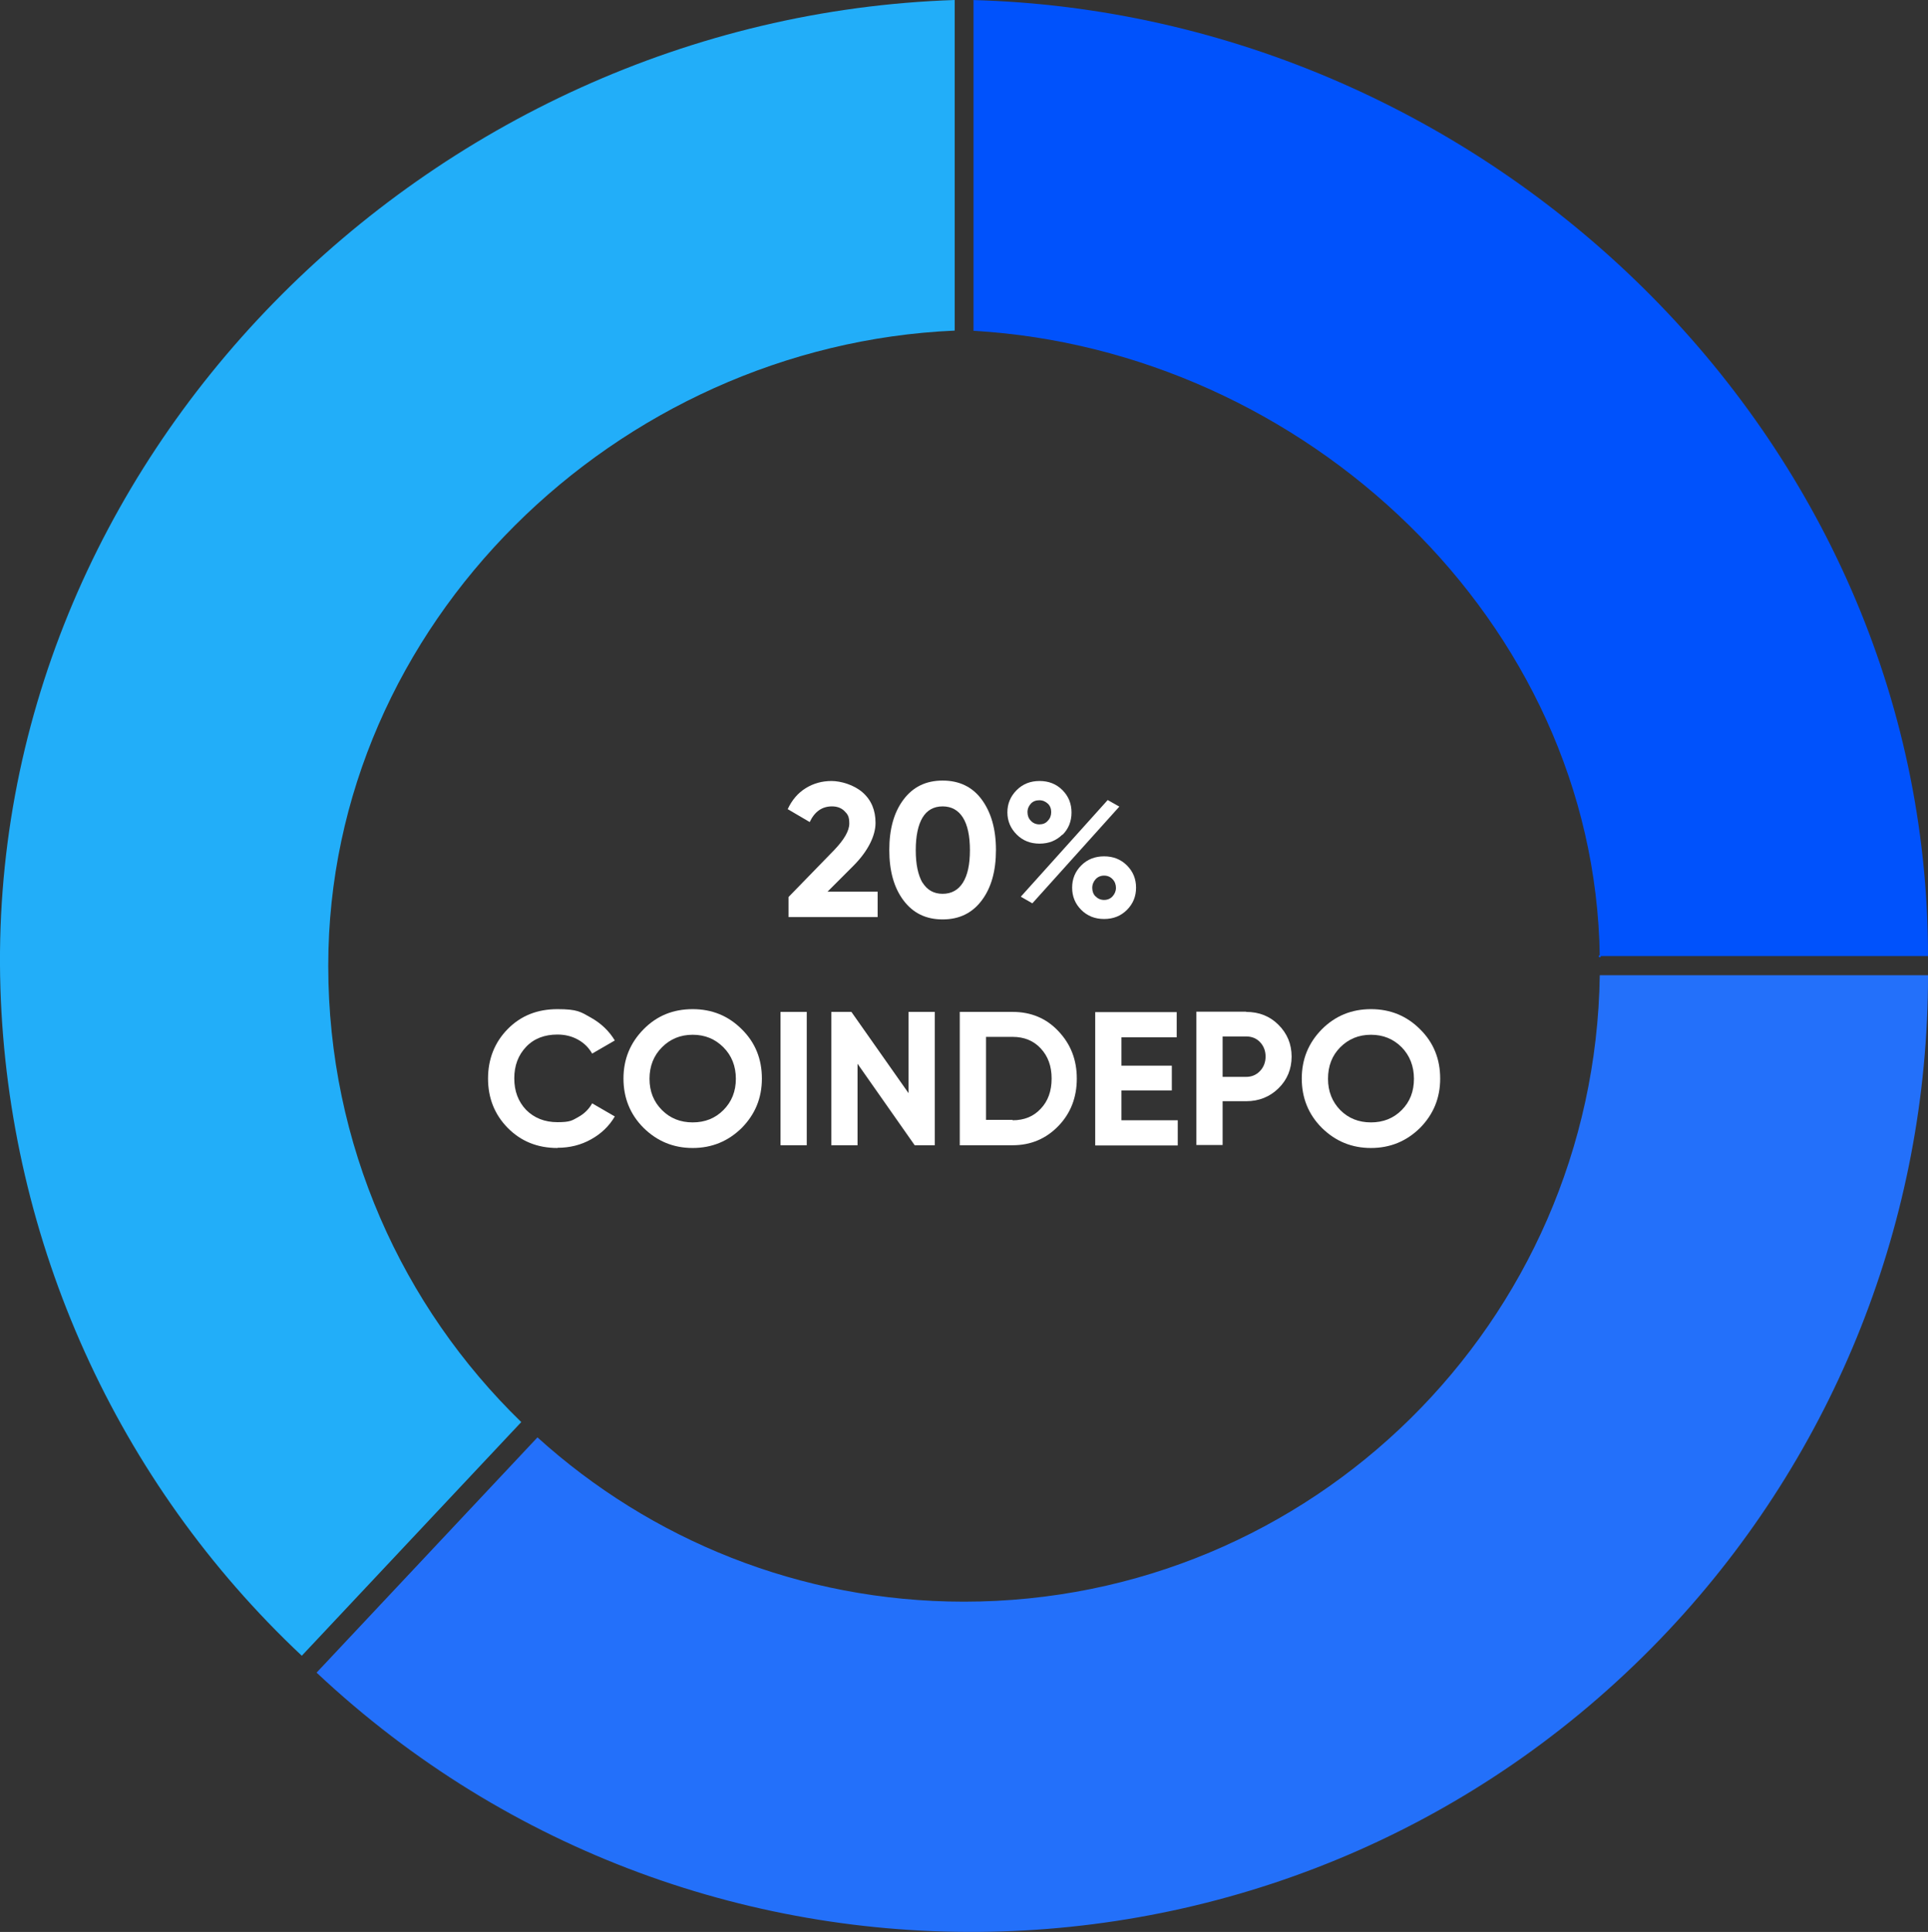 <?xml version="1.0" encoding="UTF-8"?>
<svg id="Layer_1" data-name="Layer 1" xmlns="http://www.w3.org/2000/svg" viewBox="0 0 911 912.8">
  <rect x="0" y="0" width="911" height="912.8" fill="#333333" stroke="none"/>
  <defs>
    <style>
      .cls-1 {
        fill: #22aef9;
      }

      .cls-2 {
        fill: #2370fa;
      }

      .cls-3 {
        fill: #0052fc;
      }

      .cls-4 {
        fill: #fff;
      }

      .cls-5 {
        fill: none;
        stroke: #0052fc;
        stroke-linecap: round;
        stroke-linejoin: round;
      }
    </style>
  </defs>
  <g>
    <path class="cls-4" d="M372.6,433.1v-9.3l21.5-22.1c4.8-5,7.2-9.2,7.2-12.6s-.8-4.4-2.3-5.9-3.5-2.2-5.9-2.2c-4.7,0-8.2,2.5-10.5,7.4l-10.4-6.1c2-4.3,4.8-7.6,8.5-9.9s7.8-3.4,12.2-3.4,10.6,1.8,14.7,5.4,6.1,8.4,6.1,14.4-3.5,13.3-10.4,20.2l-12.3,12.3h23.7v12h-42.1v-.2Z"/>
    <path class="cls-4" d="M445.4,434.4c-7.9,0-14-3-18.5-9s-6.7-13.9-6.7-23.8,2.2-17.8,6.7-23.8,10.6-9,18.5-9,14.1,3,18.5,9,6.7,13.9,6.7,23.8-2.2,17.8-6.7,23.8-10.6,9-18.5,9ZM435.9,417c2.2,3.5,5.3,5.3,9.5,5.3s7.4-1.8,9.6-5.3,3.3-8.6,3.3-15.3-1.1-11.9-3.3-15.4c-2.2-3.5-5.4-5.3-9.6-5.3s-7.4,1.8-9.5,5.3-3.2,8.7-3.2,15.4,1.1,11.8,3.2,15.4h0v-.1Z"/>
    <path class="cls-4" d="M502,394.3c-2.9,2.9-6.5,4.3-10.8,4.3s-7.9-1.4-10.8-4.3-4.4-6.4-4.4-10.5,1.5-7.6,4.4-10.5,6.5-4.3,10.8-4.3,7.9,1.4,10.8,4.3,4.3,6.4,4.3,10.6-1.4,7.7-4.3,10.6h0v-.2ZM482.4,423.6l41-45.6,5.5,3.1-41.1,45.7-5.4-3.1v-.1ZM487.1,387.8c1,1.1,2.4,1.7,4,1.7s3-.5,4-1.7c1.1-1.1,1.6-2.5,1.6-4.1s-.5-3-1.6-4-2.4-1.6-4-1.6-3,.5-4,1.6-1.6,2.4-1.6,4,.5,3,1.6,4.1ZM532.5,429.9c-2.9,2.9-6.5,4.3-10.8,4.3s-7.9-1.4-10.8-4.3-4.3-6.4-4.3-10.5,1.4-7.6,4.3-10.5c2.9-2.9,6.5-4.3,10.8-4.3s7.9,1.4,10.8,4.3,4.3,6.4,4.3,10.5-1.4,7.6-4.3,10.5ZM517.7,423.5c1,1.1,2.4,1.7,4,1.7s3-.6,4-1.7,1.6-2.5,1.6-4-.5-3-1.6-4.1c-1-1.1-2.4-1.7-4-1.7s-3,.6-4,1.7-1.6,2.5-1.6,4.1.5,3,1.6,4.1h0v-.1Z"/>
    <path class="cls-4" d="M263.4,542.4c-9.5,0-17.3-3.2-23.5-9.5s-9.3-14.1-9.3-23.3,3.1-17.1,9.3-23.4,14-9.4,23.5-9.4,11,1.3,15.8,4,8.6,6.3,11.3,10.8l-10.7,6.2c-1.6-2.8-3.8-5-6.7-6.6-2.9-1.6-6.1-2.4-9.7-2.4-6.1,0-11.1,1.9-14.8,5.8s-5.6,8.8-5.6,14.9,1.9,11,5.6,14.9c3.8,3.8,8.7,5.8,14.8,5.8s6.9-.8,9.8-2.4c2.9-1.6,5.1-3.8,6.6-6.5l10.7,6.2c-2.7,4.6-6.5,8.2-11.2,10.8-4.8,2.7-10.1,4-15.8,4h0l-.1.1Z"/>
    <path class="cls-4" d="M350.5,532.9c-6.4,6.3-14.1,9.5-23.2,9.5s-16.8-3.2-23.2-9.5c-6.3-6.3-9.5-14.1-9.5-23.3s3.2-16.9,9.5-23.3,14-9.5,23.2-9.5,16.9,3.2,23.2,9.5c6.4,6.3,9.5,14.1,9.5,23.3s-3.2,16.9-9.5,23.3ZM312.8,524.5c3.9,3.9,8.7,5.8,14.5,5.8s10.6-1.9,14.5-5.8,5.9-8.8,5.9-14.8-2-11-5.9-14.9-8.7-5.9-14.5-5.9-10.6,2-14.5,5.9-5.9,8.9-5.9,14.9,2,10.9,5.9,14.8Z"/>
    <path class="cls-4" d="M368.8,478.1h12.4v63h-12.4v-63h0Z"/>
    <path class="cls-4" d="M429.3,478.1h12.4v63h-9.5l-27-38.5v38.5h-12.4v-63h9.5l27,38.4v-38.4h0Z"/>
    <path class="cls-4" d="M478.5,478.1c8.6,0,15.9,3,21.6,9.1,5.8,6.1,8.7,13.5,8.7,22.4s-2.9,16.4-8.7,22.4-13,9.1-21.6,9.1h-25v-63h25ZM478.5,529.3c5.5,0,9.9-1.8,13.3-5.5,3.4-3.6,5.1-8.3,5.1-14.2s-1.7-10.5-5.1-14.2-7.9-5.5-13.3-5.5h-12.6v39.2h12.6v.2Z"/>
    <path class="cls-4" d="M530,529.3h26.5v11.9h-39v-63h38.5v11.9h-26.1v13.4h23.8v11.7h-23.8v14.1h.1Z"/>
    <path class="cls-4" d="M588.8,478.1c6.1,0,11.2,2,15.3,6.1s6.2,9.1,6.2,15-2.1,11-6.2,15-9.2,6.1-15.3,6.1h-11.1v20.7h-12.4v-63h23.5v.1ZM588.8,508.8c2.6,0,4.8-.9,6.6-2.8,1.7-1.8,2.6-4.1,2.6-6.8s-.9-5-2.6-6.8-3.9-2.7-6.6-2.7h-11.1v19.1h11.1Z"/>
    <path class="cls-4" d="M671,532.9c-6.4,6.3-14.1,9.5-23.2,9.5s-16.8-3.2-23.2-9.5c-6.3-6.3-9.5-14.1-9.5-23.3s3.2-16.9,9.5-23.3c6.3-6.3,14-9.5,23.2-9.5s16.9,3.2,23.2,9.5c6.4,6.3,9.5,14.1,9.5,23.3s-3.2,16.9-9.5,23.3ZM633.3,524.5c3.9,3.9,8.7,5.8,14.5,5.8s10.6-1.9,14.5-5.8c3.9-3.9,5.8-8.8,5.8-14.8s-2-11-5.8-14.9c-3.9-3.9-8.7-5.9-14.5-5.9s-10.6,2-14.5,5.9-5.8,8.9-5.8,14.9,2,10.9,5.8,14.8Z"/>
  </g>
  <g>
    <path class="cls-1" d="M.2,467c3.8,119.8,55,233.2,142.4,315.3l103.7-110.4c-56.2-54.6-91.2-131-91.2-215.6,0-161.4,136.3-293.1,296-300.1V0C201.8,8.3-7.6,217.7.2,467Z"/>
    <line class="cls-5" x1="755.9" y1="451.8" x2="755.9" y2="451.8"/>
    <path class="cls-3" d="M459.1,0h.9v156.3c156.4,9,293.6,137.4,295.9,295.4h155.1C911,206.2,703.1,6.3,459.1,0Z"/>
  </g>
  <path class="cls-2" d="M755.91,460.78c-2.41,163.87-135.97,295.97-300.41,295.97-77.55,0-148.24-29.39-201.54-77.62l-104.37,111.15c181.97,170.89,468.02,161.9,638.91-20.08,78.7-83.81,122.51-194.45,122.51-309.42h-155.1Z"/>
</svg>